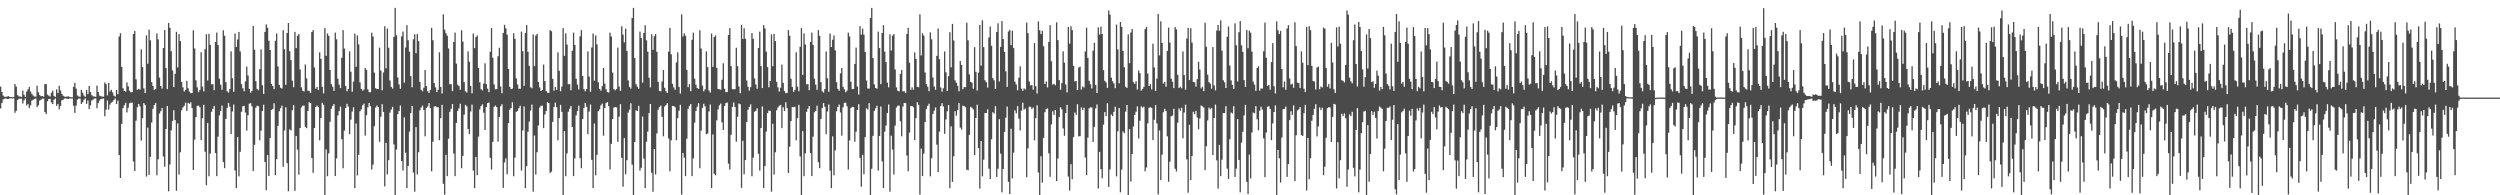 <?xml version="1.0" encoding="UTF-8"?>
<svg xmlns="http://www.w3.org/2000/svg" width="1920" height="150">
  <path d="M0 66.452h1v16.836H0zM1 70.632h1v8.491H1zM2 73.435h1v2.973H2zM3 74.308h1v1.476H3zM4 74.332h1v1.210H4zM5 74.137h1v1.930H5zM6 73.806h1v2.288H6zM7 74.435h1v1.054H7zM8 74.543h1v1.000H8zM9 74.693h1v1.000H9zM10 74.539h1v1.000H10zM11 64.575h1v22.046H11zM12 66.487h1v18.608H12zM13 73.057h1v3.865H13zM14 73.983h1v1.778H14zM15 74.144h1v1.767H15zM16 74.421h1v1.291H16zM17 69.580h1v9.933H17zM18 72.775h1v4.324H18zM19 74.447h1v1.183H19zM20 70.357h1v10.686H20zM21 68.635h1v11.170H21zM22 66.706h1v16.365H22zM23 70.279h1v10.671H23zM24 72.072h1v5.211H24zM25 73.322h1v3.340H25zM26 74.123h1v1.873H26zM27 74.265h1v1.368H27zM28 65.869h1v16.431H28zM29 70.817h1v10.046H29zM30 73.000h1v4.196H30zM31 73.841h1v2.731H31zM32 73.771h1v2.056H32zM33 74.262h1v1.452H33zM34 64.610h1v21.406H34zM35 64.615h1v22.976H35zM36 72.582h1v5.182H36zM37 73.467h1v2.586H37zM38 74.149h1v1.786H38zM39 71.244h1v7.395H39zM40 69.579h1v10.409H40zM41 73.648h1v2.938H41zM42 74.411h1v1.212H42zM43 68.637h1v12.625H43zM44 71.546h1v8.298H44zM45 65.854h1v18.107H45zM46 69.457h1v11.877H46zM47 72.088h1v5.007H47zM48 73.492h1v3.168H48zM49 74.214h1v1.455H49zM50 74.335h1v1.218H50zM51 74.113h1v1.789H51zM52 74.026h1v1.959H52zM53 74.383h1v1.174H53zM54 74.651h1v1.000H54zM55 74.678h1v1.000H55zM56 66.666h1v14.484H56zM57 63.664h1v23.031H57zM58 68.064h1v13.100H58zM59 73.317h1v3.156H59zM60 74.129h1v1.568H60zM61 74.302h1v1.438H61zM62 69.032h1v10.765H62zM63 71.195h1v7.322H63zM64 73.357h1v3.244H64zM65 74.332h1v1.234H65zM66 69.187h1v10.562H66zM67 72.284h1v4.924H67zM68 66.038h1v17.744H68zM69 70.692h1v10.306H69zM70 73.065h1v4.190H70zM71 73.929h1v2.616H71zM72 74.131h1v1.564H72zM73 74.353h1v1.265H73zM74 65.725h1v17.404H74zM75 70.645h1v8.564H75zM76 73.385h1v3.785H76zM77 73.957h1v2.083H77zM78 74.146h1v1.681H78zM79 74.250h1v1.429H79zM80 63.342h1v25.968H80zM81 64.644h1v19.562H81zM82 73.274h1v3.920H82zM83 63.739h1v20.559H83zM84 70.303h1v10.017H84zM85 68.946h1v9.798H85zM86 70.920h1v7.273H86zM87 73.451h1v3.250H87zM88 74.133h1v1.501H88zM89 69.086h1v10.847H89zM90 72.364h1v4.915H90zM91 28.037h1v91.065H91zM92 25.487h1v111.214H92zM93 51.411h1v43.722H93zM94 67.782h1v15.285H94zM95 69.854h1v10.978H95zM96 70.339h1v8.628H96zM97 63.212h1v23.166H97zM98 66.308h1v16.409H98zM99 69.690h1v9.664H99zM100 70.856h1v7.960H100zM101 70.770h1v8.114H101zM102 26.113h1v97.926H102zM103 23.732h1v107.663H103zM104 60.877h1v31.838H104zM105 69.107h1v13.213H105zM106 68.238h1v11.593H106zM107 68.818h1v12.844H107zM108 37.902h1v70.051H108zM109 51.500h1v39.346H109zM110 67.886h1v11.335H110zM111 71.477h1v9.066H111zM112 27.173h1v108.379H112zM113 48.932h1v49.043H113zM114 22.808h1v111.555H114zM115 30.926h1v89.491H115zM116 63.058h1v31.023H116zM117 65.996h1v17.602H117zM118 69.129h1v11.609H118zM119 68.393h1v10.669H119zM120 25.694h1v108.928H120zM121 30.281h1v92.023H121zM122 59.613h1v27.586H122zM123 66.045h1v19.363H123zM124 68.071h1v14.854H124zM125 36.870h1v83.337H125zM126 23.067h1v105.002H126zM127 52.319h1v46.738H127zM128 68.468h1v12.992H128zM129 17.627h1v129.322H129zM130 21.334h1v104.989H130zM131 39.313h1v60.831H131zM132 54.067h1v38.808H132zM133 66.931h1v17.734H133zM134 56.673h1v35.534H134zM135 24.408h1v122.127H135zM136 51.834h1v42.926H136zM137 26.210h1v107.886H137zM138 31.611h1v85.320H138zM139 62.868h1v21.860H139zM140 67.089h1v15.464H140zM141 70.294h1v10.951H141zM142 69.086h1v9.757H142zM143 62.070h1v23.074H143zM144 67.789h1v11.186H144zM145 70.325h1v9.384H145zM146 71.595h1v7.024H146zM147 71.437h1v11.599H147zM148 23.219h1v107.326H148zM149 37.199h1v70.045H149zM150 61.691h1v28.289H150zM151 67.133h1v14.193H151zM152 70.755h1v10.359H152zM153 68.960h1v13.380H153zM154 40.136h1v67.523H154zM155 66.461h1v24.327H155zM156 70.132h1v10.356H156zM157 37.828h1v78.705H157zM158 26.340h1v115.818H158zM159 61.848h1v32.576H159zM160 26.008h1v109.372H160zM161 34.387h1v83.572H161zM162 64.711h1v21.158H162zM163 64.629h1v18.894H163zM164 69.218h1v12.145H164zM165 32.209h1v85.330H165zM166 25.002h1v110.269H166zM167 34.546h1v70.412H167zM168 60.434h1v28.239H168zM169 65.027h1v20.121H169zM170 68.902h1v12.196H170zM171 23.230h1v101.283H171zM172 27.438h1v101.754H172zM173 63.083h1v28.260H173zM174 70.125h1v12.773H174zM175 71.044h1v7.980H175zM176 68.413h1v13.508H176zM177 39.403h1v63.595H177zM178 60.041h1v25.583H178zM179 70.478h1v9.819H179zM180 25.765h1v105.224H180zM181 36.061h1v108.429H181zM182 30.387h1v74.835H182zM183 24.548h1v110.918H183zM184 39.468h1v77.126H184zM185 64.598h1v21.229H185zM186 67.730h1v13.874H186zM187 70.090h1v11.217H187zM188 62.457h1v23.985H188zM189 51.159h1v49.151H189zM190 57.939h1v30.526H190zM191 68.319h1v11.293H191zM192 71.153h1v7.944H192zM193 69.761h1v11.882H193zM194 19.925h1v111.486H194zM195 38.123h1v73.076H195zM196 62.367h1v20.309H196zM197 68.424h1v12.794H197zM198 69.396h1v12.182H198zM199 53.163h1v54.623H199zM200 37.962h1v62.467H200zM201 65.497h1v19.750H201zM202 72.190h1v8.261H202zM203 24.524h1v99.856H203zM204 18.732h1v127.360H204zM205 21.301h1v97.731H205zM206 31.268h1v103.868H206zM207 38.421h1v67.616H207zM208 64.414h1v19.957H208zM209 66.035h1v17.624H209zM210 68.438h1v10.846H210zM211 31.270h1v103.293H211zM212 25.777h1v96.468H212zM213 51.062h1v45.590H213zM214 65.290h1v20.090H214zM215 67.371h1v15.796H215zM216 68.014h1v13.109H216zM217 23.174h1v104.898H217zM218 37.827h1v62.370H218zM219 65.138h1v17.220H219zM220 25.369h1v99.971H220zM221 17.651h1v129.240H221zM222 39.325h1v60.102H222zM223 46.173h1v53.984H223zM224 61.973h1v22.652H224zM225 66.960h1v13.788H225zM226 24.453h1v122.094H226zM227 36.949h1v67.453H227zM228 27.492h1v87.393H228zM229 26.120h1v107.976H229zM230 53.409h1v44.885H230zM231 67.090h1v15.442H231zM232 69.704h1v11.498H232zM233 70.169h1v10.941H233zM234 49.520h1v47.838H234zM235 60.141h1v38.301H235zM236 69.618h1v15.566H236zM237 69.953h1v8.604H237zM238 71.379h1v7.773H238zM239 24.643h1v96.756H239zM240 23.143h1v109.592H240zM241 51.814h1v46.506H241zM242 68.166h1v13.987H242zM243 66.840h1v14.187H243zM244 68.996h1v13.286H244zM245 40.185h1v67.580H245zM246 45.194h1v45.520H246zM247 66.675h1v12.257H247zM248 71.738h1v8.762H248zM249 21.600h1v128.195H249zM250 42.865h1v71.945H250zM251 25.642h1v109.684H251zM252 27.549h1v90.254H252zM253 53.736h1v39.798H253zM254 64.595h1v18.934H254zM255 66.632h1v14.721H255zM256 69.798h1v10.113H256zM257 25.061h1v110.169H257zM258 30.161h1v91.496H258zM259 60.477h1v28.127H259zM260 65.016h1v20.207H260zM261 67.639h1v14.239H261zM262 44.410h1v62.508H262zM263 23.167h1v106.075H263zM264 37.268h1v63.095H264zM265 66.108h1v16.786H265zM266 70.104h1v9.594H266zM267 68.414h1v13.445H267zM268 39.472h1v63.619H268zM269 55.082h1v36.811H269zM270 70.393h1v15.257H270zM271 62.652h1v19.772H271zM272 25.792h1v118.679H272zM273 51.287h1v43.588H273zM274 27.180h1v107.509H274zM275 34.119h1v84.755H275zM276 63.222h1v22.232H276zM277 68.229h1v15.842H277zM278 69.636h1v11.285H278zM279 68.829h1v10.777H279zM280 52.230h1v51.912H280zM281 53.636h1v34.850H281zM282 68.536h1v13.851H282zM283 70.706h1v8.374H283zM284 70.844h1v10.729H284zM285 25.088h1v105.110H285zM286 28.041h1v98.449H286zM287 55.736h1v41.184H287zM288 67.738h1v14.855H288zM289 68.343h1v12.698H289zM290 68.412h1v13.792H290zM291 36.570h1v72.378H291zM292 54.263h1v35.363H292zM293 69.323h1v10.707H293zM294 55.663h1v30.282H294zM295 20.149h1v123.031H295zM296 52.484h1v57.250H296zM297 21.920h1v112.039H297zM298 36.638h1v86.390H298zM299 61.796h1v24.709H299zM300 66.719h1v17.427H300zM301 68.060h1v14.026H301zM302 28.389h1v82.539H302zM303 6.000h1v143.759H303zM304 27.155h1v87.705H304zM305 59.499h1v28.155H305zM306 64.837h1v20.354H306zM307 68.156h1v12.918H307zM308 27.976h1v95.707H308zM309 24.275h1v106.726H309zM310 63.470h1v26.640H310zM311 36.445h1v80.830H311zM312 19.337h1v125.172H312zM313 30.911h1v96.561H313zM314 39.662h1v61.438H314zM315 58.460h1v28.433H315zM316 67.037h1v14.334H316zM317 30.163h1v102.334H317zM318 26.386h1v120.837H318zM319 40.881h1v56.750H319zM320 26.171h1v107.823H320zM321 31.568h1v85.369H321zM322 62.875h1v21.865H322zM323 68.983h1v13.560H323zM324 70.132h1v11.002H324zM325 67.405h1v17.150H325zM326 53.720h1v50.997H326zM327 66.126h1v16.989H327zM328 70.051h1v11.744H328zM329 71.394h1v7.811H329zM330 69.024h1v14.063H330zM331 21.326h1v110.251H331zM332 30.899h1v77.941H332zM333 63.773h1v18.080H333zM334 67.136h1v14.328H334zM335 70.721h1v11.663H335zM336 68.901h1v13.406H336zM337 40.202h1v67.450H337zM338 66.692h1v24.089H338zM339 71.831h1v8.647H339zM340 11.020h1v130.157H340zM341 22.715h1v126.748H341zM342 25.505h1v93.416H342zM343 27.469h1v107.789H343zM344 37.208h1v69.342H344zM345 64.655h1v21.268H345zM346 64.675h1v18.906H346zM347 69.990h1v9.937H347zM348 32.212h1v85.697H348zM349 25.047h1v110.207H349zM350 48.848h1v45.555H350zM351 65.016h1v20.137H351zM352 66.080h1v17.107H352zM353 68.900h1v10.751H353zM354 23.224h1v105.984H354zM355 31.957h1v87.759H355zM356 63.097h1v24.971H356zM357 70.137h1v10.370H357zM358 71.072h1v10.517H358zM359 39.400h1v59.615H359zM360 47.422h1v55.631H360zM361 65.999h1v19.644H361zM362 71.632h1v8.681H362zM363 25.777h1v105.193H363zM364 36.983h1v107.542H364zM365 28.523h1v92.007H365zM366 27.246h1v107.308H366zM367 52.117h1v52.828H367zM368 63.232h1v20.791H368zM369 68.477h1v12.974H369zM370 69.491h1v10.615H370zM371 64.140h1v22.455H371zM372 48.597h1v51.230H372zM373 64.622h1v17.568H373zM374 68.110h1v11.044H374zM375 70.756h1v8.002H375zM376 39.740h1v81.469H376zM377 21.572h1v108.605H377zM378 44.359h1v64.572H378zM379 64.843h1v17.239H379zM380 68.555h1v12.512H380zM381 68.468h1v13.684H381zM382 43.205h1v65.552H382zM383 36.682h1v53.131H383zM384 66.406h1v15.242H384zM385 71.583h1v8.425H385zM386 25.289h1v118.990H386zM387 19.070h1v105.691H387zM388 21.738h1v99.930H388zM389 26.687h1v107.160H389zM390 53.000h1v41.561H390zM391 66.658h1v17.627H391zM392 68.416h1v14.607H392zM393 68.042h1v10.552H393zM394 25.502h1v109.851H394zM395 29.859h1v91.224H395zM396 60.172h1v25.717H396zM397 64.847h1v20.245H397zM398 68.172h1v14.964H398zM399 68.177h1v13.049H399zM400 24.293h1v106.747H400zM401 39.378h1v60.814H401zM402 65.921h1v15.852H402zM403 25.407h1v119.056H403zM404 19.323h1v108.217H404zM405 39.724h1v61.423H405zM406 50.624h1v42.758H406zM407 67.010h1v17.875H407zM408 67.794h1v12.542H408zM409 26.445h1v120.777H409zM410 50.856h1v53.228H410zM411 27.365h1v106.652H411zM412 26.063h1v90.863H412zM413 62.915h1v33.478H413zM414 67.097h1v15.466H414zM415 69.877h1v11.344H415zM416 69.025h1v12.104H416zM417 49.537h1v48.890H417zM418 62.266h1v25.684H418zM419 69.957h1v15.246H419zM420 71.192h1v7.365H420zM421 71.386h1v7.791H421zM422 23.120h1v109.630H422zM423 23.984h1v107.854H423zM424 60.495h1v33.083H424zM425 69.648h1v12.512H425zM426 66.826h1v11.967H426zM427 69.002h1v13.312H427zM428 40.175h1v67.594H428zM429 54.349h1v36.391H429zM430 70.084h1v10.449H430zM431 66.518h1v19.391H431zM432 21.594h1v128.205H432zM433 42.861h1v57.839H433zM434 25.615h1v109.711H434zM435 34.176h1v83.632H435zM436 64.727h1v21.095H436zM437 64.593h1v18.921H437zM438 69.299h1v12.072H438zM439 39.010h1v58.532H439zM440 25.020h1v110.228H440zM441 34.511h1v87.151H441zM442 60.482h1v28.152H442zM443 65.031h1v20.186H443zM444 68.733h1v12.426H444zM445 27.885h1v93.632H445zM446 23.137h1v106.075H446zM447 58.391h1v32.974H447zM448 68.462h1v14.444H448zM449 70.097h1v8.979H449zM450 68.379h1v13.580H450zM451 39.474h1v63.596H451zM452 58.825h1v26.827H452zM453 70.426h1v9.843H453zM454 36.434h1v86.283H454zM455 25.746h1v118.716H455zM456 61.976h1v32.914H456zM457 27.212h1v107.454H457zM458 34.116h1v84.762H458zM459 63.204h1v22.245H459zM460 68.234h1v15.833H460zM461 69.642h1v11.310H461zM462 66.161h1v13.452H462zM463 52.232h1v51.949H463zM464 64.202h1v18.735H464zM465 68.552h1v10.670H465zM466 70.678h1v7.725H466zM467 71.045h1v10.531H467zM468 25.108h1v105.090H468zM469 28.008h1v82.431H469zM470 55.749h1v35.684H470zM471 68.389h1v14.174H471zM472 69.308h1v12.898H472zM473 68.410h1v14.088H473zM474 36.557h1v72.344H474zM475 66.465h1v23.153H475zM476 69.877h1v10.139H476zM477 20.152h1v101.098H477zM478 26.624h1v116.774H478zM479 32.522h1v73.490H479zM480 21.967h1v111.910H480zM481 39.077h1v83.941H481zM482 61.805h1v24.689H482zM483 66.761h1v17.390H483zM484 68.046h1v11.267H484zM485 13.846h1v112.637H485zM486 6.031h1v143.732H486zM487 44.573h1v64.489H487zM488 64.658h1v20.061H488zM489 66.606h1v18.600H489zM490 68.185h1v13.060H490zM491 24.283h1v106.758H491zM492 29.201h1v99.616H492zM493 63.494h1v26.059H493zM494 25.332h1v96.482H494zM495 19.364h1v125.131H495zM496 30.899h1v77.976H496zM497 39.689h1v61.398H497zM498 59.663h1v27.219H498zM499 67.058h1v12.828H499zM500 26.370h1v106.322H500zM501 38.256h1v108.980H501zM502 27.846h1v86.639H502zM503 26.119h1v107.870H503zM504 39.805h1v62.680H504zM505 62.890h1v21.383H505zM506 69.768h1v12.388H506zM507 70.118h1v11.008H507zM508 62.608h1v27.171H508zM509 53.737h1v50.991H509zM510 67.411h1v14.420H510zM511 70.042h1v10.637H511zM512 71.398h1v7.821H512zM513 39.653h1v66.667H513zM514 21.354h1v110.219H514zM515 41.740h1v66.024H515zM516 64.403h1v16.969H516zM517 67.118h1v14.357H517zM518 68.895h1v13.480H518zM519 47.902h1v59.758H519zM520 40.198h1v50.590H520zM521 66.708h1v18.268H521zM522 71.830h1v8.661H522zM523 10.999h1v138.466H523zM524 28.022h1v89.474H524zM525 25.531h1v95.575H525zM526 27.423h1v107.850H526zM527 53.669h1v52.877H527zM528 66.948h1v16.660H528zM529 64.619h1v16.745H529zM530 70.028h1v9.919H530zM531 30.564h1v104.693H531zM532 25.081h1v96.555H532zM533 60.444h1v33.757H533zM534 65.053h1v20.144H534zM535 67.623h1v14.327H535zM536 68.330h1v10.998H536zM537 23.191h1v106.027H537zM538 37.211h1v63.111H538zM539 65.755h1v17.101H539zM540 70.142h1v9.525H540zM541 68.621h1v13.024H541zM542 39.413h1v63.658H542zM543 51.563h1v50.956H543zM544 69.495h1v16.176H544zM545 71.112h1v9.166H545zM546 25.756h1v118.752H546zM547 51.291h1v51.989H547zM548 28.491h1v105.009H548zM549 27.200h1v107.446H549zM550 52.134h1v40.352H550zM551 68.283h1v15.748H551zM552 68.570h1v12.324H552zM553 68.847h1v10.729H553zM554 61.229h1v32.795H554zM555 48.581h1v51.252H555zM556 68.101h1v13.289H556zM557 70.687h1v8.449H557zM558 70.762h1v8.003H558zM559 26.821h1v98.893H559zM560 21.600h1v108.592H560zM561 50.845h1v52.627H561zM562 68.522h1v13.567H562zM563 68.539h1v10.175H563zM564 68.476h1v13.666H564zM565 36.677h1v72.123H565zM566 50.884h1v38.809H566zM567 66.429h1v13.058H567zM568 71.562h1v8.493H568zM569 19.071h1v125.182H569zM570 30.024h1v78.102H570zM571 21.717h1v112.151H571zM572 29.729h1v93.210H572zM573 61.866h1v31.888H573zM574 66.625h1v17.646H574zM575 69.631h1v12.423H575zM576 66.897h1v13.238H576zM577 25.501h1v109.867H577zM578 29.865h1v91.241H578zM579 60.194h1v25.677H579zM580 64.887h1v20.212H580zM581 68.168h1v14.960H581zM582 36.884h1v81.220H582zM583 24.279h1v106.752H583zM584 50.721h1v47.558H584zM585 67.647h1v14.113H585zM586 19.304h1v125.190H586zM587 21.860h1v105.670H587zM588 39.706h1v61.410H588zM589 51.572h1v35.316H589zM590 67.005h1v17.930H590zM591 62.222h1v22.934H591zM592 26.416h1v120.797H592zM593 50.817h1v44.235H593zM594 26.078h1v107.949H594zM595 31.593h1v85.340H595zM596 62.894h1v21.822H596zM597 67.109h1v15.461H597zM598 70.273h1v10.953H598zM599 67.388h1v13.164H599zM600 49.569h1v48.891H600zM601 63.611h1v18.716H601zM602 69.963h1v15.230H602zM603 71.569h1v6.983H603zM604 71.385h1v11.681H604zM605 23.137h1v109.620H605zM606 27.515h1v85.194H606zM607 60.494h1v32.415H607zM608 66.839h1v15.337H608zM609 70.648h1v11.670H609zM610 69.004h1v13.003H610zM611 40.182h1v67.610H611zM612 66.523h1v24.233H612zM613 70.064h1v10.451H613zM614 35.953h1v84.142H614zM615 21.587h1v128.209H615zM616 57.532h1v43.169H616zM617 25.632h1v109.677H617zM618 34.187h1v83.595H618zM619 64.744h1v21.115H619zM620 64.597h1v18.903H620zM621 69.282h1v12.102H621zM622 32.251h1v85.265H622zM623 25.016h1v110.223H623zM624 34.528h1v70.428H624zM625 60.464h1v25.742H625zM626 64.993h1v20.200H626zM627 68.912h1v12.245H627zM628 23.143h1v101.429H628zM629 27.486h1v101.707H629zM630 63.097h1v28.241H630zM631 70.096h1v12.826H631zM632 71.066h1v8.053H632zM633 68.409h1v13.552H633zM634 39.457h1v63.606H634zM635 60.071h1v25.572H635zM636 70.437h1v9.822H636zM637 25.737h1v105.325H637zM638 36.105h1v108.363H638zM639 30.512h1v74.240H639zM640 27.222h1v107.423H640zM641 38.703h1v76.773H641zM642 63.203h1v22.229H642zM643 68.252h1v13.930H643zM644 69.676h1v10.613H644zM645 56.389h1v29.991H645zM646 52.231h1v51.968H646zM647 66.596h1v15.759H647zM648 68.570h1v10.450H648zM649 70.834h1v7.972H649zM650 69.590h1v12.004H650zM651 25.112h1v105.070H651zM652 28.011h1v79.851H652zM653 62.767h1v20.220H653zM654 68.417h1v13.664H654zM655 68.365h1v13.854H655zM656 49.076h1v59.795H656zM657 36.551h1v64.603H657zM658 66.454h1v18.001H658zM659 72.540h1v7.462H659zM660 20.143h1v101.111H660zM661 26.625h1v116.772H661zM662 21.982h1v96.926H662zM663 26.630h1v107.242H663zM664 39.917h1v65.349H664zM665 61.808h1v21.396H665zM666 67.924h1v16.254H666zM667 68.034h1v11.240H667zM668 13.844h1v135.921H668zM669 6.053h1v123.595H669zM670 44.579h1v59.766H670zM671 64.796h1v20.396H671zM672 67.561h1v15.617H672zM673 68.168h1v13.085H673zM674 24.271h1v106.799H674zM675 36.911h1v67.467H675zM676 64.605h1v17.169H676zM677 25.358h1v98.598H677zM678 19.345h1v125.133H678zM679 39.705h1v61.418H679zM680 47.673h1v48.752H680zM681 63.463h1v23.392H681zM682 67.071h1v13.185H682zM683 26.381h1v120.867H683zM684 38.821h1v65.355H684zM685 27.372h1v87.444H685zM686 26.087h1v107.890H686zM687 53.361h1v43.081H687zM688 67.099h1v15.412H688zM689 69.754h1v11.470H689zM690 70.146h1v10.955H690zM691 56.784h1v36.331H691zM692 53.725h1v50.990H692zM693 70.131h1v11.674H693zM694 70.025h1v8.993H694zM695 71.413h1v7.798H695zM696 26.093h1v93.377H696zM697 21.362h1v110.191H697zM698 48.152h1v53.672H698zM699 68.962h1v12.494H699zM700 67.079h1v14.254H700zM701 68.917h1v13.420H701zM702 40.217h1v67.470H702zM703 45.247h1v45.539H703zM704 66.708h1v11.779H704zM705 66.992h1v13.500H705zM706 11.011h1v138.454H706zM707 42.606h1v71.500H707zM708 25.541h1v109.752H708zM709 27.405h1v90.605H709zM710 55.657h1v38.102H710zM711 64.584h1v19.048H711zM712 66.636h1v14.648H712zM713 70.030h1v9.624H713zM714 24.893h1v110.513H714zM715 30.154h1v91.424H715zM716 59.487h1v28.004H716zM717 66.424h1v18.625H717zM718 68.919h1v13.589H718zM719 42.902h1v68.198H719zM720 21.836h1v110.249H720zM721 45.476h1v55.613H721zM722 67.193h1v14.334H722zM723 70.439h1v8.838H723zM724 67.779h1v13.980H724zM725 39.515h1v63.264H725zM726 55.513h1v36.258H726zM727 69.881h1v15.592H727zM728 58.545h1v22.165H728zM729 24.728h1v119.876H729zM730 51.730h1v45.319H730zM731 18.338h1v121.311H731zM732 31.085h1v88.928H732zM733 61.674h1v23.725H733zM734 63.467h1v25.375H734zM735 65.877h1v18.772H735zM736 70.106h1v9.032H736zM737 46.814h1v51.172H737zM738 49.814h1v49.761H738zM739 68.519h1v12.643H739zM740 66.882h1v14.602H740zM741 66.983h1v15.372H741zM742 17.454h1v112.858H742zM743 30.995h1v99.766H743zM744 57.153h1v46.380H744zM745 62.859h1v19.158H745zM746 63.518h1v19.283H746zM747 68.105h1v15.986H747zM748 36.221h1v82.861H748zM749 55.176h1v35.483H749zM750 69.548h1v10.813H750zM751 55.760h1v58.022H751zM752 19.193h1v125.676H752zM753 50.455h1v57.848H753zM754 15.557h1v119.842H754zM755 36.247h1v86.375H755zM756 61.625h1v25.226H756zM757 63.191h1v23.609H757zM758 67.202h1v16.745H758zM759 28.791h1v100.780H759zM760 20.328h1v117.140H760zM761 35.192h1v71.773H761zM762 59.993h1v26.234H762zM763 61.734h1v25.437H763zM764 68.285h1v13.252H764zM765 24.527h1v111.398H765zM766 17.929h1v111.658H766zM767 62.543h1v28.982H767zM768 36.014h1v81.999H768zM769 16.154h1v131.553H769zM770 29.989h1v99.800H770zM771 39.786h1v61.437H771zM772 54.787h1v35.575H772zM773 66.738h1v15.130H773zM774 24.190h1v115.437H774zM775 22.935h1v126.056H775zM776 34.642h1v64.220H776zM777 23.551h1v113.517H777zM778 36.897h1v80.303H778zM779 62.718h1v22.069H779zM780 64.830h1v22.217H780zM781 69.315h1v12.220H781zM782 59.725h1v31.367H782zM783 50.939h1v49.199H783zM784 68.070h1v16.938H784zM785 69.757h1v9.161H785zM786 67.903h1v16.222H786zM787 68.687h1v14.653H787zM788 17.333h1v118.741H788zM789 25.487h1v88.452H789zM790 62.492h1v19.516H790zM791 65.629h1v16.388H791zM792 65.303h1v18.423H792zM793 68.861h1v13.683H793zM794 33.089h1v74.621H794zM795 66.264h1v24.507H795zM796 71.804h1v9.166H796zM797 16.462h1v116.038H797zM798 23.210h1v126.721H798zM799 26.146h1v93.855H799zM800 23.671h1v116.588H800zM801 35.477h1v70.459H801zM802 64.523h1v21.633H802zM803 62.546h1v21.185H803zM804 67.107h1v16.210H804zM805 32.137h1v85.604H805zM806 19.321h1v116.524H806zM807 47.068h1v48.459H807zM808 64.964h1v20.504H808zM809 64.298h1v23.937H809zM810 65.498h1v18.993H810zM811 17.130h1v121.900H811zM812 30.830h1v90.904H812zM813 61.558h1v28.264H813zM814 68.883h1v13.488H814zM815 63.868h1v20.106H815zM816 39.433h1v59.252H816zM817 48.118h1v56.230H817zM818 64.938h1v21.953H818zM819 70.966h1v9.552H819zM820 20.753h1v114.857H820zM821 33.583h1v112.727H821zM822 20.164h1v105.943H822zM823 23.161h1v114.515H823zM824 50.583h1v54.711H824zM825 62.570h1v23.857H825zM826 62.231h1v25.965H826zM827 69.168h1v10.876H827zM828 51.878h1v52.895H828zM829 51.150h1v53.385H829zM830 68.784h1v13.674H830zM831 66.373h1v18.143H831zM832 67.149h1v15.600H832zM833 39.461h1v81.453H833zM834 21.233h1v113.318H834zM835 44.454h1v61.295H835zM836 62.030h1v21.158H836zM837 64.656h1v17.711H837zM838 67.941h1v14.638H838zM839 38.925h1v70.066H839zM840 32.893h1v64.533H840zM841 65.259h1v17.996H841zM842 71.401h1v8.816H842zM843 20.967h1v123.770H843zM844 26.598h1v90.019H844zM845 20.438h1v109.466H845zM846 26.132h1v110.810H846zM847 53.854h1v41.873H847zM848 62.059h1v24.048H848zM849 63.314h1v25.836H849zM850 67.499h1v11.810H850zM851 8.057h1v135.442H851zM852 11.227h1v118.948H852zM853 59.634h1v28.256H853zM854 62.437h1v26.811H854zM855 64.030h1v21.865H855zM856 67.690h1v14.306H856zM857 18.844h1v116.607H857zM858 37.916h1v62.930H858zM859 63.950h1v18.998H859zM860 16.917h1v130.782H860zM861 20.705h1v109.565H861zM862 39.190h1v61.764H862zM863 51.638h1v50.636H863zM864 66.604h1v19.083H864zM865 67.508h1v13.145H865zM866 26.441h1v123.346H866zM867 48.507h1v50.670H867zM868 24.914h1v114.658H868zM869 22.286h1v96.040H869zM870 63.020h1v34.221H870zM871 64.426h1v23.767H871zM872 62.389h1v23.483H872zM873 68.712h1v13.042H873zM874 54.174h1v52.225H874zM875 56.182h1v36.526H875zM876 69.630h1v12.094H876zM877 68.372h1v14.312H877zM878 66.738h1v15.135H878zM879 22.394h1v109.204H879zM880 20.629h1v108.003H880zM881 56.522h1v38.189H881zM882 66.079h1v16.629H882zM883 64.593h1v17.788H883zM884 68.677h1v14.178H884zM885 33.533h1v74.097H885zM886 51.762h1v40.222H886zM887 69.805h1v10.879H887zM888 60.360h1v34.416H888zM889 10.705h1v138.588H889zM890 42.528h1v57.676H890zM891 16.353h1v122.008H891zM892 32.948h1v85.830H892zM893 64.190h1v22.052H893zM894 62.953h1v20.618H894zM895 66.590h1v18.697H895zM896 39.104h1v65.578H896zM897 21.205h1v118.388H897zM898 32.725h1v91.424H898zM899 60.488h1v28.764H899zM900 62.783h1v26.004H900zM901 67.644h1v15.906H901zM902 20.811h1v108.829H902zM903 22.562h1v109.158H903zM904 57.432h1v36.768H904zM905 67.626h1v15.640H905zM906 66.680h1v18.303H906zM907 67.791h1v15.023H907zM908 39.547h1v66.741H908zM909 57.647h1v28.795H909zM910 68.920h1v11.468H910zM911 29.594h1v92.833H911zM912 21.411h1v126.622H912zM913 61.487h1v34.362H913zM914 21.633h1v116.759H914zM915 32.668h1v87.196H915zM916 62.863h1v22.994H916zM917 63.231h1v24.450H917zM918 66.579h1v18.518H918zM919 60.770h1v29.512H919zM920 47.356h1v51.947H920zM921 53.350h1v37.630H921zM922 67.866h1v13.142H922zM923 66.644h1v15.042H923zM924 69.975h1v12.627H924zM925 17.436h1v113.230H925zM926 35.937h1v76.467H926zM927 57.365h1v35.141H927zM928 63.042h1v19.593H928zM929 64.210h1v19.708H929zM930 68.085h1v14.776H930zM931 36.144h1v82.919H931zM932 65.594h1v25.017H932zM933 69.425h1v10.921H933zM934 23.459h1v99.727H934zM935 19.206h1v125.678H935zM936 23.666h1v87.584H936zM937 15.617h1v119.685H937zM938 38.889h1v83.717H938zM939 61.645h1v25.204H939zM940 63.211h1v23.639H940zM941 67.600h1v13.946H941zM942 28.239h1v101.278H942zM943 20.370h1v117.123H943zM944 50.384h1v56.594H944zM945 61.739h1v24.698H945zM946 65.295h1v21.865H946zM947 68.284h1v13.272H947zM948 17.973h1v117.907H948zM949 34.776h1v94.785H949zM950 62.544h1v28.975H950zM951 24.741h1v98.097H951zM952 16.173h1v131.542H952zM953 34.804h1v74.732H953zM954 39.773h1v61.446H954zM955 61.549h1v27.079H955zM956 66.750h1v13.785H956zM957 22.941h1v116.693H957zM958 37.052h1v111.917H958zM959 23.572h1v95.210H959zM960 25.089h1v111.950H960zM961 39.647h1v62.158H961zM962 62.704h1v23.766H962zM963 64.999h1v22.050H963zM964 69.728h1v11.793H964zM965 52.201h1v39.404H965zM966 50.916h1v49.195H966zM967 69.658h1v15.318H967zM968 67.889h1v14.014H968zM969 68.048h1v16.048H969zM970 39.354h1v66.917H970zM971 17.342h1v118.703H971zM972 44.346h1v57.413H972zM973 65.943h1v16.061H973zM974 65.306h1v16.191H974zM975 68.843h1v14.871H975zM976 47.686h1v59.994H976zM977 33.102h1v61.677H977zM978 66.259h1v19.778H978zM979 71.793h1v9.184H979zM980 16.439h1v133.492H980zM981 23.214h1v91.971H981zM982 26.139h1v95.458H982zM983 23.681h1v116.555H983zM984 52.942h1v52.709H984zM985 67.087h1v16.761H985zM986 62.570h1v21.105H986zM987 68.921h1v13.018H987zM988 21.876h1v113.954H988zM989 19.356h1v106.606H989zM990 60.271h1v31.993H990zM991 64.973h1v20.497H991zM992 64.297h1v23.940H992zM993 67.400h1v13.570H993zM994 17.101h1v121.945H994zM995 35.443h1v68.455H995zM996 63.430h1v21.433H996zM997 63.870h1v20.106H997zM998 67.650h1v14.553H998zM999 39.431h1v64.337H999zM1000 48.171h1v56.202H1000zM1001 68.105h1v18.779H1001zM1002 70.725h1v9.801H1002zM1003 20.753h1v125.570H1003zM1004 50.006h1v55.908H1004zM1005 20.121h1v117.529H1005zM1006 23.170h1v98.428H1006zM1007 50.610h1v42.126H1007zM1008 62.232h1v26.018H1008zM1009 62.660h1v20.923H1009zM1010 68.693h1v11.363H1010zM1011 51.869h1v52.903H1011zM1012 51.140h1v45.957H1012zM1013 68.502h1v13.968H1013zM1014 66.402h1v18.113H1014zM1015 67.156h1v15.582H1015zM1016 21.207h1v113.323H1016zM1017 22.065h1v106.012H1017zM1018 52.156h1v53.600H1018zM1019 66.596h1v16.511H1019zM1020 64.636h1v17.662H1020zM1021 67.953h1v14.626H1021zM1022 32.904h1v76.104H1022zM1023 47.973h1v41.774H1023zM1024 68.504h1v11.297H1024zM1025 71.409h1v8.829H1025zM1026 20.968h1v123.755H1026zM1027 35.667h1v73.566H1027zM1028 20.471h1v116.484H1028zM1029 33.609h1v89.427H1029zM1030 61.623h1v25.793H1030zM1031 62.037h1v27.124H1031zM1032 63.313h1v23.802H1032zM1033 49.885h1v40.891H1033zM1034 8.058h1v135.430H1034zM1035 11.212h1v119.008H1035zM1036 59.639h1v28.257H1036zM1037 62.454h1v26.789H1037zM1038 64.020h1v21.859H1038zM1039 30.865h1v97.981H1039zM1040 18.812h1v116.659H1040zM1041 49.155h1v50.625H1041zM1042 66.433h1v16.486H1042zM1043 16.919h1v130.779H1043zM1044 20.735h1v109.532H1044zM1045 39.201h1v63.117H1045zM1046 53.270h1v40.627H1046zM1047 66.583h1v19.097H1047zM1048 59.215h1v25.920H1048zM1049 26.447h1v123.335H1049zM1050 52.679h1v43.425H1050zM1051 22.280h1v117.308H1051zM1052 29.281h1v89.027H1052zM1053 63.031h1v22.362H1053zM1054 62.388h1v25.807H1054zM1055 67.384h1v18.469H1055zM1056 64.447h1v26.077H1056zM1057 54.205h1v52.247H1057zM1058 58.117h1v27.104H1058zM1059 69.601h1v12.145H1059zM1060 66.759h1v15.933H1060zM1061 68.476h1v15.193H1061zM1062 20.616h1v110.989H1062zM1063 27.130h1v87.059H1063zM1064 56.533h1v36.390H1064zM1065 64.583h1v18.131H1065zM1066 65.796h1v17.060H1066zM1067 68.694h1v13.002H1067zM1068 33.530h1v74.109H1068zM1069 66.249h1v25.704H1069zM1070 69.791h1v10.900H1070zM1071 24.519h1v120.854H1071zM1072 10.720h1v138.570H1072zM1073 47.476h1v47.875H1073zM1074 16.327h1v122.012H1074zM1075 32.943h1v85.810H1075zM1076 64.181h1v22.071H1076zM1077 62.947h1v22.353H1077zM1078 66.628h1v16.836H1078zM1079 32.206h1v85.584H1079zM1080 21.192h1v118.412H1080zM1081 33.585h1v70.886H1081zM1082 60.508h1v24.503H1082zM1083 62.782h1v26.037H1083zM1084 68.453h1v15.087H1084zM1085 20.813h1v110.898H1085zM1086 27.720h1v102.117H1086zM1087 60.653h1v31.880H1087zM1088 69.978h1v13.288H1088zM1089 66.670h1v18.316H1089zM1090 67.817h1v14.991H1090zM1091 39.532h1v66.761H1091zM1092 59.115h1v27.300H1092zM1093 70.142h1v10.205H1093zM1094 21.402h1v112.069H1094zM1095 34.744h1v113.253H1095zM1096 21.605h1v92.469H1096zM1097 26.269h1v112.136H1097zM1098 38.009h1v69.418H1098zM1099 62.854h1v23.010H1099zM1100 63.218h1v24.458H1100zM1101 67.626h1v14.585H1101zM1102 60.742h1v29.531H1102zM1103 47.351h1v51.973H1103zM1104 62.272h1v23.480H1104zM1105 66.649h1v14.368H1105zM1106 66.800h1v15.823H1106zM1107 69.327h1v12.857H1107zM1108 17.428h1v113.232H1108zM1109 36.482h1v75.908H1109zM1110 62.265h1v19.740H1110zM1111 63.038h1v19.853H1111zM1112 64.206h1v19.708H1112zM1113 43.312h1v75.737H1113zM1114 36.128h1v65.870H1114zM1115 65.586h1v19.675H1115zM1116 72.221h1v8.103H1116zM1117 23.443h1v99.744H1117zM1118 19.196h1v125.686H1118zM1119 15.643h1v107.629H1119zM1120 26.633h1v108.670H1120zM1121 47.301h1v58.135H1121zM1122 61.632h1v23.892H1122zM1123 63.226h1v23.610H1123zM1124 67.839h1v12.572H1124zM1125 28.251h1v109.242H1125zM1126 20.383h1v102.077H1126zM1127 55.482h1v44.038H1127zM1128 61.736h1v25.414H1128zM1129 66.749h1v16.967H1129zM1130 68.284h1v13.285H1130zM1131 17.982h1v117.894H1131zM1132 35.629h1v64.647H1132zM1133 62.777h1v20.327H1133zM1134 24.781h1v99.694H1134zM1135 16.154h1v131.534H1135zM1136 39.752h1v61.500H1136zM1137 44.964h1v54.424H1137zM1138 63.211h1v25.397H1138zM1139 66.762h1v13.749H1139zM1140 22.943h1v126.040H1140zM1141 37.032h1v68.576H1141zM1142 23.559h1v95.249H1142zM1143 25.131h1v111.915H1143zM1144 52.926h1v43.646H1144zM1145 64.839h1v22.235H1145zM1146 65.001h1v18.928H1146zM1147 69.066h1v12.413H1147zM1148 50.920h1v49.177H1148zM1149 58.802h1v38.799H1149zM1150 70.181h1v14.795H1150zM1151 67.912h1v16.163H1151zM1152 68.585h1v12.901H1152zM1153 24.685h1v104.840H1153zM1154 17.313h1v118.726H1154zM1155 50.637h1v49.071H1155zM1156 68.154h1v13.833H1156zM1157 65.336h1v17.518H1157zM1158 68.827h1v14.856H1158zM1159 33.101h1v74.570H1159zM1160 38.615h1v53.708H1160zM1161 66.809h1v12.585H1161zM1162 71.657h1v9.306H1162zM1163 16.447h1v133.484H1163zM1164 40.925h1v74.243H1164zM1165 26.143h1v114.087H1165zM1166 23.687h1v97.894H1166zM1167 63.802h1v30.822H1167zM1168 62.554h1v21.292H1168zM1169 65.358h1v18.323H1169zM1170 68.932h1v12.993H1170zM1171 19.366h1v116.467H1171zM1172 25.211h1v100.772H1172zM1173 60.266h1v28.478H1173zM1174 64.992h1v20.463H1174zM1175 64.328h1v23.914H1175zM1176 42.394h1v71.317H1176zM1177 17.102h1v121.927H1177zM1178 43.670h1v56.729H1178zM1179 63.932h1v20.925H1179zM1180 63.867h1v20.092H1180zM1181 67.920h1v14.413H1181zM1182 39.425h1v64.964H1182zM1183 52.426h1v43.913H1183zM1184 69.918h1v16.991H1184zM1185 57.534h1v25.038H1185zM1186 20.766h1v125.553H1186zM1187 50.015h1v45.048H1187zM1188 20.200h1v119.902H1188zM1189 29.182h1v90.653H1189zM1190 63.688h1v22.016H1190zM1191 62.438h1v24.824H1191zM1192 65.553h1v20.502H1192zM1193 67.198h1v15.185H1193zM1194 54.124h1v52.216H1194zM1195 57.886h1v30.304H1195zM1196 69.149h1v12.464H1196zM1197 68.293h1v14.589H1197zM1198 66.690h1v16.864H1198zM1199 20.669h1v110.834H1199zM1200 27.396h1v101.217H1200zM1201 56.504h1v37.811H1201zM1202 64.602h1v18.200H1202zM1203 66.019h1v16.238H1203zM1204 68.571h1v14.196H1204zM1205 33.406h1v74.318H1205zM1206 62.313h1v29.645H1206zM1207 69.918h1v10.720H1207zM1208 38.157h1v82.687H1208zM1209 10.696h1v138.593H1209zM1210 59.573h1v40.518H1210zM1211 16.432h1v121.916H1211zM1212 32.945h1v85.790H1212zM1213 64.215h1v21.998H1213zM1214 62.914h1v20.564H1214zM1215 66.662h1v18.644H1215zM1216 32.225h1v85.555H1216zM1217 21.217h1v118.391H1217zM1218 32.725h1v71.786H1218zM1219 60.513h1v28.752H1219zM1220 62.807h1v25.973H1220zM1221 67.661h1v15.872H1221zM1222 20.783h1v110.946H1222zM1223 22.574h1v107.290H1223zM1224 60.675h1v32.565H1224zM1225 70.067h1v13.183H1225zM1226 66.676h1v18.276H1226zM1227 67.790h1v15.013H1227zM1228 39.539h1v66.729H1228zM1229 59.100h1v27.329H1229zM1230 68.952h1v11.407H1230zM1231 21.427h1v112.023H1231zM1232 34.727h1v113.307H1232zM1233 41.377h1v56.781H1233zM1234 24.494h1v110.852H1234zM1235 39.658h1v77.029H1235zM1236 64.492h1v21.489H1236zM1237 67.652h1v16.167H1237zM1238 70.054h1v10.920H1238zM1239 67.254h1v18.298H1239zM1240 52.215h1v47.678H1240zM1241 58.205h1v30.217H1241zM1242 68.762h1v10.739H1242zM1243 71.869h1v7.295H1243zM1244 69.639h1v12.643H1244zM1245 19.691h1v112.122H1245zM1246 38.578h1v72.323H1246zM1247 64.610h1v16.380H1247zM1248 73.796h1v4.662H1248zM1249 74.392h1v1.180H1249zM1250 74.647h1v1.000H1250zM1251 74.696h1v1.000H1251zM1252 74.700h1v1.000H1252zM1253 74.762h1v1.000H1253zM1254 21.417h1v111.233H1254zM1255 18.490h1v131.107H1255zM1256 21.393h1v99.263H1256zM1257 26.833h1v110.338H1257zM1258 38.980h1v63.368H1258zM1259 63.933h1v21.535H1259zM1260 67.472h1v15.694H1260zM1261 70.108h1v9.552H1261zM1262 31.464h1v86.571H1262zM1263 27.046h1v109.789H1263zM1264 49.948h1v46.386H1264zM1265 64.364h1v20.794H1265zM1266 65.206h1v16.385H1266zM1267 69.233h1v10.941H1267zM1268 26.754h1v105.837H1268zM1269 36.048h1v73.775H1269zM1270 69.351h1v11.366H1270zM1271 75.245h1v1.000H1271zM1272 74.977h1v1.000H1272zM1273 74.883h1v1.000H1273zM1274 74.880h1v1.000H1274zM1275 74.891h1v1.000H1275zM1276 74.920h1v1.000H1276zM1277 74.932h1v1.000H1277zM1278 74.950h1v1.000H1278zM1279 26.890h1v91.586H1279zM1280 24.702h1v111.641H1280zM1281 51.584h1v50.374H1281zM1282 64.384h1v18.685H1282zM1283 68.539h1v12.873H1283zM1284 70.180h1v8.824H1284zM1285 52.421h1v43.676H1285zM1286 51.615h1v45.532H1286zM1287 70.031h1v14.100H1287zM1288 69.974h1v8.760H1288zM1289 71.452h1v7.548H1289zM1290 35.189h1v84.070H1290zM1291 23.539h1v109.786H1291zM1292 50.442h1v48.679H1292zM1293 66.078h1v16.116H1293zM1294 68.045h1v12.001H1294zM1295 68.353h1v13.687H1295zM1296 44.918h1v62.841H1296zM1297 40.483h1v50.108H1297zM1298 66.355h1v12.905H1298zM1299 72.115h1v8.062H1299zM1300 20.015h1v129.740H1300zM1301 20.761h1v94.664H1301zM1302 23.865h1v96.548H1302zM1303 27.953h1v108.267H1303zM1304 52.687h1v41.172H1304zM1305 65.122h1v17.939H1305zM1306 65.907h1v15.045H1306zM1307 70.104h1v9.208H1307zM1308 24.966h1v110.931H1308zM1309 29.917h1v91.294H1309zM1310 59.894h1v28.035H1310zM1311 65.892h1v19.105H1311zM1312 68.876h1v13.529H1312zM1313 68.754h1v10.689H1313zM1314 21.727h1v110.254H1314zM1315 39.349h1v60.913H1315zM1316 68.263h1v10.453H1316zM1317 74.246h1v2.496H1317zM1318 74.982h1v1.000H1318zM1319 74.868h1v1.000H1319zM1320 74.862h1v1.000H1320zM1321 74.875h1v1.000H1321zM1322 74.914h1v1.000H1322zM1323 74.921h1v1.000H1323zM1324 74.945h1v1.000H1324zM1325 27.988h1v108.652H1325zM1326 25.552h1v91.810H1326zM1327 63.615h1v31.599H1327zM1328 67.734h1v15.275H1328zM1329 69.835h1v10.841H1329zM1330 70.362h1v8.613H1330zM1331 48.395h1v54.459H1331zM1332 52.090h1v44.211H1332zM1333 69.552h1v12.179H1333zM1334 70.885h1v7.825H1334zM1335 70.938h1v8.100H1335zM1336 20.431h1v110.988H1336zM1337 29.154h1v96.516H1337zM1338 54.582h1v54.267H1338zM1339 66.884h1v15.974H1339zM1340 68.070h1v10.464H1340zM1341 68.787h1v12.848H1341zM1342 37.843h1v70.091H1342zM1343 53.972h1v36.840H1343zM1344 69.416h1v11.072H1344zM1345 65.262h1v25.120H1345zM1346 21.415h1v119.921H1346zM1347 37.602h1v71.474H1347zM1348 20.835h1v114.217H1348zM1349 34.839h1v85.805H1349zM1350 64.284h1v21.047H1350zM1351 66.057h1v17.621H1351zM1352 68.994h1v11.720H1352zM1353 35.276h1v74.631H1353zM1354 6.281h1v143.214H1354zM1355 29.025h1v103.926H1355zM1356 58.388h1v30.353H1356zM1357 65.856h1v19.411H1357zM1358 68.004h1v13.086H1358zM1359 27.772h1v94.690H1359zM1360 23.149h1v105.020H1360zM1361 62.925h1v30.186H1361zM1362 49.591h1v53.449H1362zM1363 17.646h1v129.261H1363zM1364 21.259h1v105.123H1364zM1365 39.313h1v60.858H1365zM1366 58.705h1v32.686H1366zM1367 66.981h1v15.654H1367zM1368 27.121h1v95.128H1368zM1369 24.448h1v122.134H1369zM1370 61.340h1v33.364H1370zM1371 26.114h1v107.983H1371zM1372 31.607h1v85.393H1372zM1373 62.931h1v21.822H1373zM1374 67.746h1v14.796H1374zM1375 70.151h1v11.050H1375zM1376 67.371h1v12.920H1376zM1377 53.730h1v50.989H1377zM1378 64.806h1v20.300H1378zM1379 70.024h1v11.763H1379zM1380 71.444h1v7.749H1380zM1381 69.351h1v13.702H1381zM1382 23.071h1v107.729H1382zM1383 33.302h1v73.478H1383zM1384 66.263h1v16.573H1384zM1385 71.145h1v8.251H1385zM1386 72.655h1v4.251H1386zM1387 73.630h1v3.130H1387zM1388 73.776h1v2.539H1388zM1389 73.677h1v2.455H1389zM1390 73.969h1v1.999H1390zM1391 74.291h1v1.412H1391zM1392 72.564h1v4.897H1392zM1393 72.980h1v4.248H1393zM1394 72.277h1v5.145H1394zM1395 72.939h1v4.111H1395zM1396 73.621h1v2.533H1396zM1397 73.536h1v2.832H1397zM1398 73.595h1v2.946H1398zM1399 31.338h1v86.109H1399zM1400 25.394h1v109.190H1400zM1401 49.168h1v53.586H1401zM1402 65.584h1v20.337H1402zM1403 65.625h1v17.965H1403zM1404 68.282h1v11.285H1404zM1405 22.694h1v101.264H1405zM1406 34.479h1v92.842H1406zM1407 63.086h1v28.349H1407zM1408 70.177h1v9.819H1408zM1409 70.700h1v11.358H1409zM1410 41.155h1v61.856H1410zM1411 43.259h1v58.981H1411zM1412 65.032h1v21.225H1412zM1413 71.519h1v7.905H1413zM1414 27.392h1v103.654H1414zM1415 39.459h1v105.106H1415zM1416 21.191h1v98.191H1416zM1417 26.849h1v110.544H1417zM1418 40.195h1v64.359H1418zM1419 62.833h1v21.900H1419zM1420 63.252h1v24.287H1420zM1421 68.708h1v13.473H1421zM1422 60.684h1v29.742H1422zM1423 45.624h1v52.619H1423zM1424 64.171h1v20.355H1424zM1425 66.816h1v14.053H1425zM1426 66.729h1v15.928H1426zM1427 39.774h1v74.624H1427zM1428 16.404h1v117.177H1428zM1429 41.550h1v68.976H1429zM1430 65.326h1v16.841H1430zM1431 63.106h1v19.949H1431zM1432 67.907h1v15.904H1432zM1433 41.830h1v76.603H1433zM1434 35.685h1v60.983H1434zM1435 65.410h1v16.644H1435zM1436 71.048h1v9.150H1436zM1437 23.615h1v121.471H1437zM1438 20.566h1v104.365H1438zM1439 15.756h1v111.422H1439zM1440 25.539h1v110.058H1440zM1441 53.372h1v45.277H1441zM1442 65.057h1v20.511H1442zM1443 62.381h1v23.993H1443zM1444 67.779h1v11.151H1444zM1445 19.538h1v120.462H1445zM1446 29.502h1v92.102H1446zM1447 59.876h1v26.279H1447zM1448 62.875h1v24.430H1448zM1449 67.564h1v16.420H1449zM1450 68.251h1v13.266H1450zM1451 22.403h1v111.706H1451zM1452 31.142h1v70.983H1452zM1453 62.041h1v20.329H1453zM1454 24.592h1v123.305H1454zM1455 15.877h1v113.701H1455zM1456 40.450h1v60.731H1456zM1457 45.108h1v53.017H1457zM1458 63.765h1v21.999H1458zM1459 67.054h1v13.614H1459zM1460 22.930h1v126.182H1460zM1461 49.016h1v56.427H1461zM1462 23.570h1v113.457H1462zM1463 25.089h1v92.138H1463zM1464 52.939h1v43.640H1464zM1465 64.844h1v22.228H1465zM1466 66.980h1v15.764H1466zM1467 69.019h1v12.472H1467zM1468 50.905h1v49.215H1468zM1469 60.742h1v29.907H1469zM1470 69.798h1v15.186H1470zM1471 67.902h1v16.191H1471zM1472 68.608h1v12.862H1472zM1473 24.673h1v111.382H1473zM1474 17.315h1v113.611H1474zM1475 57.562h1v42.165H1475zM1476 69.542h1v12.455H1476zM1477 65.315h1v17.550H1477zM1478 68.851h1v14.829H1478zM1479 33.098h1v74.575H1479zM1480 51.871h1v40.438H1480zM1481 68.961h1v11.591H1481zM1482 67.582h1v16.155H1482zM1483 16.445h1v133.484H1483zM1484 40.919h1v60.410H1484zM1485 23.672h1v116.552H1485zM1486 33.189h1v88.371H1486zM1487 63.804h1v22.339H1487zM1488 62.570h1v21.279H1488zM1489 65.510h1v18.181H1489zM1490 50.619h1v44.862H1490zM1491 19.334h1v116.501H1491zM1492 25.189h1v100.772H1492zM1493 60.262h1v28.487H1493zM1494 64.301h1v23.933H1494zM1495 65.248h1v22.262H1495zM1496 21.722h1v100.256H1496zM1497 17.110h1v121.942H1497zM1498 49.334h1v48.903H1498zM1499 66.733h1v18.113H1499zM1500 63.874h1v20.077H1500zM1501 67.898h1v14.448H1501zM1502 39.419h1v64.953H1502zM1503 53.719h1v36.948H1503zM1504 69.938h1v10.618H1504zM1505 45.603h1v48.015H1505zM1506 20.742h1v125.579H1506zM1507 61.813h1v33.261H1507zM1508 20.108h1v117.536H1508zM1509 31.288h1v88.073H1509zM1510 62.590h1v23.123H1510zM1511 62.210h1v26.034H1511zM1512 66.680h1v16.897H1512zM1513 62.186h1v24.072H1513zM1514 51.135h1v53.602H1514zM1515 60.702h1v22.183H1515zM1516 68.481h1v11.389H1516zM1517 66.417h1v18.094H1517zM1518 69.965h1v12.772H1518zM1519 21.200h1v113.323H1519zM1520 24.188h1v84.403H1520zM1521 56.438h1v36.289H1521zM1522 64.631h1v18.478H1522zM1523 67.118h1v15.453H1523zM1524 67.935h1v14.802H1524zM1525 32.886h1v76.125H1525zM1526 65.243h1v24.518H1526zM1527 69.331h1v10.931H1527zM1528 31.548h1v92.340H1528zM1529 20.987h1v123.744H1529zM1530 32.287h1v62.753H1530zM1531 20.485h1v116.489H1531zM1532 35.775h1v87.287H1532zM1533 61.672h1v25.738H1533zM1534 62.043h1v27.133H1534zM1535 66.273h1v15.970H1535zM1536 14.019h1v112.312H1536zM1537 8.033h1v135.458H1537zM1538 43.850h1v65.678H1538zM1539 59.664h1v24.115H1539zM1540 62.452h1v26.771H1540zM1541 66.914h1v15.067H1541zM1542 18.804h1v116.677H1542zM1543 26.162h1v106.914H1543zM1544 61.162h1v29.427H1544zM1545 24.929h1v96.959H1545zM1546 16.916h1v130.819H1546zM1547 28.488h1v82.576H1547zM1548 39.212h1v63.092H1548zM1549 57.810h1v33.564H1549zM1550 66.560h1v14.186H1550zM1551 26.462h1v105.814H1551zM1552 30.965h1v118.819H1552zM1553 27.289h1v87.361H1553zM1554 22.271h1v117.327H1554zM1555 39.045h1v68.493H1555zM1556 63.028h1v21.582H1556zM1557 62.379h1v25.788H1557zM1558 67.375h1v15.058H1558zM1559 58.686h1v37.665H1559zM1560 54.206h1v52.236H1560zM1561 66.788h1v14.756H1561zM1562 69.595h1v12.130H1562zM1563 66.765h1v15.949H1563zM1564 68.490h1v15.180H1564zM1565 20.612h1v111.003H1565zM1566 35.067h1v73.533H1566zM1567 64.072h1v17.481H1567zM1568 64.567h1v18.143H1568zM1569 67.655h1v15.211H1569zM1570 48.608h1v59.031H1570zM1571 33.501h1v64.171H1571zM1572 66.499h1v19.383H1572zM1573 71.865h1v8.808H1573zM1574 10.711h1v134.666H1574zM1575 28.262h1v121.026H1575zM1576 16.326h1v107.754H1576zM1577 26.770h1v111.598H1577zM1578 53.354h1v53.376H1578zM1579 64.682h1v18.852H1579zM1580 62.976h1v22.317H1580zM1581 69.439h1v11.929H1581zM1582 32.191h1v107.423H1582zM1583 21.180h1v102.982H1583zM1584 60.523h1v35.118H1584zM1585 64.147h1v24.653H1585zM1586 62.787h1v24.427H1586zM1587 67.925h1v11.912H1587zM1588 20.815h1v110.897H1588zM1589 30.828h1v72.011H1589zM1590 60.667h1v24.116H1590zM1591 68.799h1v16.184H1591zM1592 66.693h1v17.271H1592zM1593 39.557h1v61.498H1593zM1594 50.414h1v55.858H1594zM1595 67.163h1v19.250H1595zM1596 71.436h1v8.901H1596zM1597 21.361h1v126.629H1597zM1598 35.145h1v69.472H1598zM1599 21.822h1v102.974H1599zM1600 26.156h1v113.390H1600zM1601 51.778h1v40.262H1601zM1602 63.618h1v24.136H1602zM1603 63.375h1v23.503H1603zM1604 68.654h1v11.457H1604zM1605 58.070h1v36.919H1605zM1606 46.819h1v53.574H1606zM1607 67.684h1v14.305H1607zM1608 66.787h1v14.058H1608zM1609 66.759h1v15.809H1609zM1610 27.045h1v96.158H1610zM1611 17.024h1v113.948H1611zM1612 44.757h1v58.828H1612zM1613 68.164h1v13.957H1613zM1614 62.716h1v20.198H1614zM1615 68.104h1v15.845H1615zM1616 35.597h1v82.269H1616zM1617 43.667h1v46.588H1617zM1618 65.818h1v13.169H1618zM1619 69.479h1v10.728H1619zM1620 19.426h1v125.392H1620zM1621 30.737h1v94.749H1621zM1622 16.159h1v119.504H1622zM1623 25.374h1v96.485H1623zM1624 61.652h1v33.706H1624zM1625 62.442h1v24.185H1625zM1626 66.671h1v17.080H1626zM1627 67.824h1v11.261H1627zM1628 20.278h1v118.590H1628zM1629 27.603h1v94.405H1629zM1630 59.778h1v26.477H1630zM1631 62.868h1v23.883H1631zM1632 67.129h1v16.719H1632zM1633 28.580h1v87.796H1633zM1634 18.273h1v117.754H1634zM1635 44.614h1v55.015H1635zM1636 66.454h1v16.155H1636zM1637 15.900h1v132.195H1637zM1638 19.754h1v110.039H1638zM1639 39.816h1v61.672H1639zM1640 48.655h1v45.842H1640zM1641 66.970h1v19.184H1641zM1642 65.663h1v14.917H1642zM1643 22.872h1v125.720H1643zM1644 48.928h1v46.660H1644zM1645 24.313h1v111.467H1645zM1646 30.678h1v87.466H1646zM1647 62.980h1v21.863H1647zM1648 64.829h1v22.107H1648zM1649 69.244h1v13.474H1649zM1650 67.717h1v12.315H1650zM1651 47.603h1v52.499H1651zM1652 62.046h1v27.977H1652zM1653 69.937h1v14.953H1653zM1654 67.897h1v16.235H1654zM1655 68.617h1v14.764H1655zM1656 17.040h1v118.297H1656zM1657 26.666h1v106.829H1657zM1658 59.921h1v33.460H1658zM1659 65.680h1v16.244H1659zM1660 65.337h1v17.383H1660zM1661 68.607h1v15.075H1661zM1662 32.765h1v75.077H1662zM1663 63.305h1v31.690H1663zM1664 69.838h1v10.746H1664zM1665 40.612h1v77.030H1665zM1666 17.224h1v132.710H1666zM1667 57.656h1v43.654H1667zM1668 22.664h1v118.476H1668zM1669 32.636h1v87.533H1669zM1670 64.491h1v21.566H1670zM1671 62.431h1v21.046H1671zM1672 65.408h1v18.333H1672zM1673 32.243h1v85.364H1673zM1674 20.267h1v114.782H1674zM1675 33.396h1v72.987H1675zM1676 60.126h1v28.666H1676zM1677 64.251h1v24.467H1677zM1678 65.299h1v22.367H1678zM1679 16.718h1v121.190H1679zM1680 21.894h1v110.490H1680zM1681 61.319h1v32.482H1681zM1682 68.842h1v15.967H1682zM1683 63.583h1v20.144H1683zM1684 67.826h1v14.584H1684zM1685 38.862h1v65.228H1685zM1686 56.037h1v30.624H1686zM1687 70.161h1v10.185H1687zM1688 20.954h1v114.844H1688zM1689 33.732h1v112.482H1689zM1690 39.156h1v65.635H1690zM1691 17.990h1v119.451H1691zM1692 38.329h1v82.307H1692zM1693 62.739h1v23.049H1693zM1694 62.198h1v26.039H1694zM1695 69.205h1v12.307H1695zM1696 56.488h1v34.208H1696zM1697 49.025h1v56.003H1697zM1698 66.168h1v16.857H1698zM1699 68.028h1v13.336H1699zM1700 66.352h1v18.204H1700zM1701 68.928h1v13.317H1701zM1702 20.792h1v114.652H1702zM1703 27.159h1v83.042H1703zM1704 61.545h1v21.777H1704zM1705 64.371h1v18.206H1705zM1706 67.709h1v14.861H1706zM1707 49.701h1v46.491H1707zM1708 34.198h1v74.452H1708zM1709 65.461h1v24.314H1709zM1710 72.238h1v7.805H1710zM1711 20.907h1v102.977H1711zM1712 26.585h1v117.719H1712zM1713 22.055h1v96.599H1713zM1714 25.199h1v110.464H1714zM1715 38.986h1v66.988H1715zM1716 61.662h1v25.749H1716zM1717 62.375h1v26.654H1717zM1718 66.486h1v15.488H1718zM1719 13.675h1v113.979H1719zM1720 7.510h1v137.170H1720zM1721 44.126h1v59.902H1721zM1722 63.332h1v22.464H1722zM1723 63.452h1v25.640H1723zM1724 66.992h1v14.960H1724zM1725 21.333h1v113.414H1725zM1726 33.593h1v78.877H1726zM1727 61.575h1v29.535H1727zM1728 24.955h1v99.123H1728zM1729 16.997h1v131.209H1729zM1730 39.448h1v61.620H1730zM1731 46.461h1v53.710H1731zM1732 61.867h1v27.281H1732zM1733 66.463h1v14.212H1733zM1734 26.578h1v123.234H1734zM1735 36.780h1v83.486H1735zM1736 24.007h1v97.684H1736zM1737 23.509h1v119.257H1737zM1738 52.718h1v50.094H1738zM1739 66.690h1v20.826H1739zM1740 62.379h1v25.825H1740zM1741 69.097h1v12.647H1741zM1742 53.333h1v42.202H1742zM1743 52.316h1v53.388H1743zM1744 70.214h1v11.564H1744zM1745 69.796h1v11.636H1745zM1746 66.718h1v15.974H1746zM1747 35.038h1v84.214H1747zM1748 21.298h1v110.990H1748zM1749 46.339h1v54.552H1749zM1750 67.882h1v13.833H1750zM1751 64.488h1v18.156H1751zM1752 68.499h1v14.427H1752zM1753 40.343h1v67.287H1753zM1754 33.248h1v58.691H1754zM1755 66.425h1v12.480H1755zM1756 66.805h1v14.004H1756zM1757 10.393h1v138.970H1757zM1758 38.374h1v75.201H1758zM1759 15.775h1v119.803H1759zM1760 26.494h1v110.650H1760zM1761 53.628h1v40.251H1761zM1762 62.699h1v21.124H1762zM1763 65.503h1v19.551H1763zM1764 69.362h1v11.037H1764zM1765 21.987h1v118.427H1765zM1766 29.344h1v94.453H1766zM1767 60.356h1v28.879H1767zM1768 62.219h1v26.585H1768zM1769 67.060h1v19.227H1769zM1770 46.544h1v43.194H1770zM1771 20.478h1v111.225H1771zM1772 35.850h1v64.685H1772zM1773 64.489h1v18.916H1773zM1774 66.761h1v18.300H1774zM1775 67.656h1v16.359H1775zM1776 39.174h1v68.549H1776zM1777 50.243h1v45.840H1777zM1778 69.079h1v17.987H1778zM1779 70.939h1v9.204H1779zM1780 21.616h1v125.531H1780zM1781 49.258h1v46.482H1781zM1782 21.940h1v117.695H1782zM1783 26.430h1v92.539H1783zM1784 62.877h1v28.898H1784zM1785 63.311h1v24.384H1785zM1786 66.738h1v18.418H1786zM1787 68.645h1v11.360H1787zM1788 53.937h1v44.123H1788zM1789 46.819h1v53.569H1789zM1790 67.816h1v13.190H1790zM1791 66.755h1v15.042H1791zM1792 66.769h1v15.797H1792zM1793 17.019h1v113.330H1793zM1794 30.214h1v100.753H1794zM1795 56.575h1v46.998H1795zM1796 65.375h1v16.721H1796zM1797 62.745h1v20.180H1797zM1798 68.093h1v15.850H1798zM1799 35.589h1v82.264H1799zM1800 55.115h1v35.165H1800zM1801 69.033h1v10.941H1801zM1802 63.535h1v23.550H1802zM1803 19.404h1v125.446H1803zM1804 34.094h1v73.995H1804zM1805 16.192h1v119.454H1805zM1806 36.494h1v85.388H1806zM1807 61.662h1v25.123H1807zM1808 62.447h1v24.184H1808zM1809 67.019h1v16.719H1809zM1810 28.653h1v78.454H1810zM1811 20.315h1v118.552H1811zM1812 34.566h1v87.112H1812zM1813 59.772h1v26.515H1813zM1814 62.865h1v23.856H1814zM1815 68.257h1v13.389H1815zM1816 24.075h1v108.813H1816zM1817 18.256h1v117.774H1817zM1818 61.759h1v31.052H1818zM1819 35.860h1v70.317H1819zM1820 15.928h1v132.141H1820zM1821 26.240h1v103.569H1821zM1822 39.804h1v61.697H1822zM1823 56.710h1v34.961H1823zM1824 67.004h1v15.138H1824zM1825 24.549h1v91.103H1825zM1826 22.896h1v125.729H1826zM1827 60.056h1v35.530H1827zM1828 24.335h1v111.460H1828zM1829 30.683h1v87.475H1829zM1830 62.995h1v21.887H1830zM1831 64.822h1v22.115H1831zM1832 69.214h1v13.483H1832zM1833 58.678h1v32.961H1833zM1834 47.615h1v52.504H1834zM1835 64.903h1v20.010H1835zM1836 69.931h1v9.019H1836zM1837 67.913h1v16.220H1837zM1838 68.709h1v14.670H1838zM1839 17.029h1v118.270H1839zM1840 26.675h1v87.573H1840zM1841 62.946h1v21.117H1841zM1842 65.655h1v16.270H1842zM1843 65.335h1v18.325H1843zM1844 68.611h1v13.951H1844zM1845 32.805h1v75.060H1845zM1846 65.924h1v29.064H1846zM1847 71.683h1v8.909H1847zM1848 17.239h1v115.100H1848zM1849 23.504h1v126.429H1849zM1850 25.727h1v77.408H1850zM1851 22.649h1v118.508H1851zM1852 36.557h1v80.157H1852zM1853 64.486h1v21.546H1853zM1854 62.424h1v21.046H1854zM1855 67.060h1v16.688H1855zM1856 32.245h1v85.501H1856zM1857 20.251h1v114.785H1857zM1858 47.514h1v53.905H1858zM1859 65.568h1v19.877H1859zM1860 64.279h1v24.436H1860zM1861 65.266h1v19.246H1861zM1862 16.710h1v121.167H1862zM1863 29.622h1v102.775H1863zM1864 61.301h1v27.948H1864zM1865 68.847h1v13.609H1865zM1866 63.564h1v20.146H1866zM1867 38.875h1v59.956H1867zM1868 45.808h1v58.306H1868zM1869 63.569h1v23.075H1869zM1870 70.889h1v9.463H1870zM1871 20.964h1v114.848H1871zM1872 33.750h1v112.458H1872zM1873 18.005h1v97.430H1873zM1874 21.580h1v115.869H1874zM1875 38.365h1v67.347H1875zM1876 62.760h1v21.575H1876zM1877 62.186h1v26.029H1877zM1878 69.138h1v12.141H1878zM1879 49.012h1v53.809H1879zM1880 51.194h1v53.802H1880zM1881 66.179h1v16.037H1881zM1882 66.357h1v18.178H1882zM1883 67.149h1v15.660H1883zM1884 39.389h1v75.158H1884zM1885 21.022h1v113.517H1885zM1886 30.764h1v69.882H1886zM1887 65.656h1v17.014H1887zM1888 73.553h1v3.747H1888zM1889 74.981h1v1.000H1889zM1890 74.882h1v1.000H1890zM1891 74.889h1v1.000H1891zM1892 74.902h1v1.000H1892zM1893 74.923h1v1.000H1893zM1894 74.940h1v1.000H1894zM1895 74.950h1v1.000H1895zM1896 74.951h1v1.000H1896zM1897 74.950h1v1.000H1897zM1898 74.947h1v1.000H1898zM1899 74.951h1v1.000H1899zM1900 74.949h1v1.000H1900zM1901 74.951h1v1.000H1901zM1902 74.951h1v1.000H1902zM1903 74.948h1v1.000H1903zM1904 74.951h1v1.000H1904zM1905 74.949h1v1.000H1905zM1906 74.944h1v1.000H1906zM1907 74.945h1v1.000H1907zM1908 74.944h1v1.000H1908zM1909 74.942h1v1.000H1909zM1910 74.948h1v1.000H1910zM1911 74.946h1v1.000H1911zM1912 74.952h1v1.000H1912zM1913 74.954h1v1.000H1913zM1914 74.952h1v1.000H1914zM1915 74.947h1v1.000H1915zM1916 74.947h1v1.000H1916zM1917 74.942h1v1.000H1917zM1918 74.946h1v1.000H1918zM1919 74.946h1v1.000H1919z" fill="#4a4a4a"></path>
</svg>
